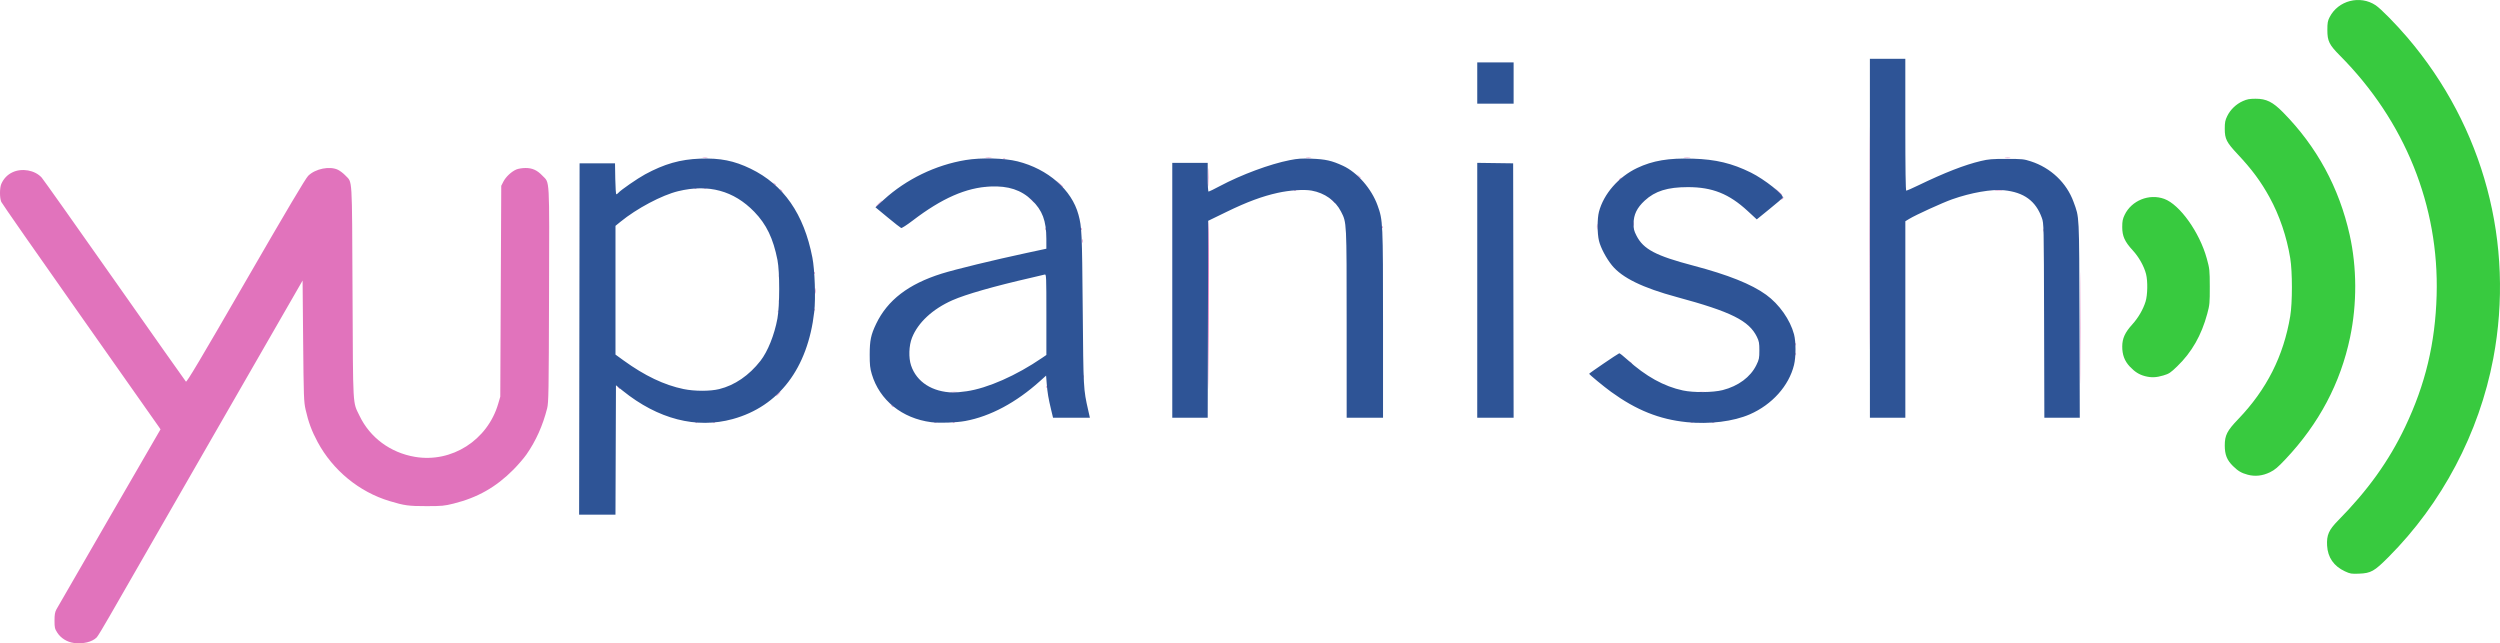 <?xml version="1.0" encoding="UTF-8" standalone="no"?>
<svg
   width="300"
   height="77.195"
   viewBox="0 0 300 77.195"
   version="1.1"
   xml:space="preserve"
   style="clip-rule:evenodd;fill-rule:evenodd;stroke-linejoin:round;stroke-miterlimit:2"
   id="svg1"
   sodipodi:docname="logo_large.svg"
   inkscape:version="1.4 (86a8ad7, 2024-10-11)"
   xmlns:inkscape="http://www.inkscape.org/namespaces/inkscape"
   xmlns:sodipodi="http://sodipodi.sourceforge.net/DTD/sodipodi-0.dtd"
   xmlns="http://www.w3.org/2000/svg"
   xmlns:svg="http://www.w3.org/2000/svg"><defs
   id="defs1" /><sodipodi:namedview
   id="namedview1"
   pagecolor="#ffffff"
   bordercolor="#000000"
   borderopacity="0.25"
   inkscape:showpageshadow="2"
   inkscape:pageopacity="0.0"
   inkscape:pagecheckerboard="0"
   inkscape:deskcolor="#d1d1d1"
   inkscape:zoom="4.5288506"
   inkscape:cx="168.91703"
   inkscape:cy="39.193168"
   inkscape:window-width="1920"
   inkscape:window-height="1009"
   inkscape:window-x="-8"
   inkscape:window-y="-8"
   inkscape:window-maximized="1"
   inkscape:current-layer="g3" />
    
<g
   id="g3"
   transform="translate(-13.516,-19.825)"><path
     style="fill:#e173bc;stroke-width:3.677"
     d="m 22.372,96.979 c -0.807,-0.109 -1.556,-0.574 -1.976,-1.227 -0.308,-0.48 -0.339,-0.611 -0.339,-1.451 0,-0.722 0.05,-1.018 0.231,-1.355 0.127,-0.237 2.989,-5.194 6.361,-11.016 L 32.779,71.345 32.583,71.054 C 32.476,70.893 28.212,64.835 23.108,57.59 18.004,50.345 13.756,44.253 13.669,44.052 c -0.206,-0.474 -0.204,-1.676 0.003,-2.153 0.273,-0.63 0.725,-1.104 1.324,-1.391 1.14,-0.547 2.704,-0.27 3.519,0.623 0.173,0.189 4.11,5.747 8.75,12.35 4.64,6.603 8.493,12.066 8.563,12.139 0.098,0.103 1.768,-2.704 7.175,-12.061 4.949,-8.563 7.181,-12.326 7.495,-12.636 0.873,-0.861 2.601,-1.205 3.589,-0.715 0.25,0.124 0.646,0.429 0.878,0.676 0.855,0.911 0.786,-0.226 0.854,13.995 0.068,14.204 0.005,13.097 0.842,14.844 1.255,2.618 3.707,4.431 6.666,4.927 4.4,0.738 8.692,-2.002 9.97,-6.363 l 0.252,-0.861 0.058,-12.653 0.058,-12.653 0.258,-0.505 c 0.298,-0.581 0.983,-1.218 1.573,-1.461 0.224,-0.092 0.71,-0.169 1.079,-0.169 0.824,-0.002 1.394,0.257 2.03,0.921 0.895,0.935 0.835,-0.146 0.795,14.298 -0.032,11.699 -0.053,12.937 -0.227,13.622 -0.527,2.078 -1.351,3.913 -2.487,5.541 -0.308,0.441 -1.009,1.255 -1.558,1.809 -2.086,2.104 -4.302,3.362 -7.187,4.08 -1.112,0.277 -1.388,0.303 -3.23,0.304 -2.161,0.002 -2.655,-0.065 -4.45,-0.607 C 56.614,78.853 53.467,76.271 51.634,72.873 50.933,71.573 50.522,70.469 50.19,68.989 49.975,68.03 49.956,67.488 49.893,60.726 L 49.827,53.49 38.915,72.455 C 32.914,82.885 27.408,92.465 26.68,93.744 c -0.728,1.279 -1.426,2.431 -1.553,2.562 -0.537,0.552 -1.645,0.823 -2.756,0.673 z M 96.979,70.527 c 0.081,-0.031 0.177,-0.027 0.215,0.009 0.037,0.036 -0.029,0.061 -0.147,0.057 -0.13,-0.005 -0.157,-0.031 -0.068,-0.065 z m 2.126,0 c 0.081,-0.031 0.177,-0.027 0.215,0.009 0.037,0.036 -0.029,0.061 -0.147,0.057 -0.13,-0.005 -0.157,-0.031 -0.068,-0.065 z m 26.517,0.002 c 0.077,-0.03 0.203,-0.03 0.28,0 0.077,0.03 0.014,0.054 -0.14,0.054 -0.154,0 -0.217,-0.024 -0.14,-0.054 z m 2.245,-0.002 c 0.081,-0.031 0.177,-0.027 0.215,0.009 0.037,0.036 -0.029,0.061 -0.147,0.057 -0.13,-0.005 -0.157,-0.031 -0.068,-0.065 z m 88.519,0.002 c 0.077,-0.03 0.203,-0.03 0.28,0 0.077,0.03 0.014,0.054 -0.14,0.054 -0.154,0 -0.217,-0.024 -0.14,-0.054 z m 2.574,0 c 0.077,-0.03 0.203,-0.03 0.28,0 0.077,0.03 0.014,0.054 -0.14,0.054 -0.154,0 -0.217,-0.024 -0.14,-0.054 z M 158.469,58.196 c -0.015,-6.497 0.011,-11.835 0.057,-11.862 0.076,-0.045 0.075,8.225 -10e-4,19.421 -0.016,2.34 -0.041,-1.062 -0.056,-7.559 z m 79.377,-9.779 c 0,-11.875 0.013,-16.733 0.029,-10.796 0.016,5.938 0.016,15.654 0,21.591 -0.016,5.938 -0.029,1.08 -0.029,-10.796 z m 25.292,10.769 c 0,-5.952 0.014,-8.388 0.03,-5.411 0.017,2.976 0.017,7.846 0,10.823 -0.017,2.976 -0.03,0.541 -0.03,-5.411 z m -142.65,9.288 c -0.139,-0.171 -0.135,-0.175 0.042,-0.041 0.186,0.141 0.246,0.229 0.154,0.229 -0.023,0 -0.111,-0.085 -0.196,-0.188 z m -13.64,-1.373 c 0.145,-0.148 0.288,-0.269 0.319,-0.269 0.031,0 -0.062,0.121 -0.207,0.269 -0.145,0.148 -0.288,0.269 -0.319,0.269 -0.031,0 0.062,-0.121 0.207,-0.269 z m 20.789,-0.239 c 0.2,-0.024 0.527,-0.024 0.727,0 0.2,0.024 0.036,0.043 -0.364,0.043 -0.4,0 -0.564,-0.019 -0.364,-0.043 z m 89.701,-5.48e-4 c 0.231,-0.023 0.609,-0.023 0.839,0 0.231,0.023 0.042,0.042 -0.42,0.042 -0.462,0 -0.651,-0.019 -0.42,-0.042 z M 87.697,66.32 c -0.139,-0.171 -0.135,-0.175 0.042,-0.041 0.108,0.081 0.196,0.166 0.196,0.188 0,0.089 -0.092,0.032 -0.238,-0.148 z m 51.393,-0.09 c 0.006,-0.125 0.032,-0.151 0.068,-0.065 0.032,0.078 0.028,0.171 -0.009,0.206 -0.037,0.036 -0.064,-0.028 -0.059,-0.141 z m 4.374,-1.229 c 0,-0.148 0.025,-0.209 0.056,-0.135 0.031,0.074 0.031,0.195 0,0.269 -0.031,0.074 -0.056,0.014 -0.056,-0.135 z m 65.663,-1.696 c -0.139,-0.171 -0.135,-0.175 0.042,-0.041 0.108,0.081 0.196,0.166 0.196,0.188 0,0.089 -0.092,0.032 -0.238,-0.148 z m 19.841,-0.996 c 0,-0.148 0.025,-0.209 0.056,-0.135 0.031,0.074 0.031,0.195 0,0.269 -0.031,0.074 -0.056,0.014 -0.056,-0.135 z m 0,-1.185 c 0,-0.148 0.025,-0.209 0.056,-0.135 0.031,0.074 0.031,0.195 0,0.269 -0.031,0.074 -0.056,0.014 -0.056,-0.135 z M 106.857,57.185 c 0.006,-0.125 0.032,-0.151 0.068,-0.065 0.032,0.078 0.028,0.171 -0.009,0.206 -0.037,0.036 -0.064,-0.028 -0.059,-0.141 z m 4.365,-0.215 c 0.006,-0.125 0.032,-0.151 0.068,-0.065 0.032,0.078 0.028,0.171 -0.009,0.206 -0.037,0.036 -0.064,-0.028 -0.059,-0.141 z m -4.244,-1.014 c 0,-0.148 0.025,-0.209 0.056,-0.135 0.031,0.074 0.031,0.195 0,0.269 -0.031,0.074 -0.056,0.014 -0.056,-0.135 z m 4.379,-1.238 c 8.4e-4,-0.296 0.022,-0.405 0.048,-0.241 0.026,0.164 0.025,0.406 -0.002,0.538 -0.026,0.132 -0.048,-0.002 -0.047,-0.298 z m -4.379,-1.777 c 0,-0.148 0.025,-0.209 0.056,-0.135 0.031,0.074 0.031,0.195 0,0.269 -0.031,0.074 -0.056,0.014 -0.056,-0.135 z m 4.244,-0.386 c 0.006,-0.125 0.032,-0.151 0.068,-0.065 0.032,0.078 0.028,0.171 -0.009,0.206 -0.037,0.036 -0.064,-0.028 -0.059,-0.141 z m 32.137,-3.814 c 0,-0.207 0.023,-0.292 0.051,-0.188 0.028,0.104 0.028,0.273 0,0.377 -0.028,0.104 -0.051,0.019 -0.051,-0.188 z m 115.378,-1.292 c 0,-0.148 0.025,-0.209 0.056,-0.135 0.031,0.074 0.031,0.195 0,0.269 -0.031,0.074 -0.056,0.014 -0.056,-0.135 z m -53.592,-0.431 c 0,-0.326 0.021,-0.459 0.047,-0.296 0.026,0.163 0.026,0.429 0,0.592 -0.026,0.163 -0.047,0.03 -0.047,-0.296 z m -66.167,0.26 c 0.006,-0.125 0.032,-0.151 0.068,-0.065 0.032,0.078 0.028,0.171 -0.009,0.206 -0.037,0.036 -0.064,-0.028 -0.059,-0.141 z m 4.253,0 c 0.006,-0.125 0.032,-0.151 0.068,-0.065 0.032,0.078 0.028,0.171 -0.009,0.206 -0.037,0.036 -0.064,-0.028 -0.059,-0.141 z m 36.149,-0.215 c 0.006,-0.125 0.032,-0.151 0.068,-0.065 0.032,0.078 0.028,0.171 -0.009,0.206 -0.037,0.036 -0.064,-0.028 -0.059,-0.141 z m 30.123,-0.368 c 0,-0.207 0.023,-0.292 0.051,-0.188 0.028,0.104 0.028,0.273 0,0.377 -0.028,0.104 -0.051,0.019 -0.051,-0.188 z m -90.567,-2.423 c 0.209,-0.207 0.405,-0.377 0.436,-0.377 0.031,0 -0.115,0.17 -0.324,0.377 -0.209,0.207 -0.405,0.377 -0.436,0.377 -0.031,0 0.115,-0.17 0.324,-0.377 z m 54.495,-0.35 -0.271,-0.296 0.308,0.261 c 0.169,0.144 0.308,0.277 0.308,0.296 0,0.084 -0.091,0.016 -0.344,-0.261 z m -36.149,-0.108 -0.271,-0.296 0.308,0.261 c 0.169,0.144 0.308,0.277 0.308,0.296 0,0.084 -0.091,0.016 -0.344,-0.261 z m 89.99,-0.068 c 0,-0.022 0.088,-0.107 0.196,-0.188 0.178,-0.134 0.181,-0.13 0.042,0.041 -0.146,0.179 -0.238,0.236 -0.238,0.148 z m -0.397,-0.955 -0.442,-0.458 0.476,0.426 c 0.442,0.396 0.527,0.49 0.442,0.49 -0.018,0 -0.232,-0.206 -0.476,-0.458 z m -119.704,-0.162 c -0.139,-0.171 -0.135,-0.175 0.042,-0.041 0.108,0.081 0.196,0.166 0.196,0.188 0,0.089 -0.092,0.032 -0.238,-0.148 z m 51.318,-1.535 c 0,-0.977 0.017,-1.377 0.038,-0.888 0.021,0.489 0.021,1.288 0,1.777 -0.021,0.489 -0.038,0.089 -0.038,-0.888 z m 10.342,1.542 c 0.081,-0.031 0.177,-0.027 0.215,0.009 0.037,0.036 -0.029,0.061 -0.147,0.057 -0.13,-0.005 -0.157,-0.031 -0.068,-0.065 z m 84.154,-0.004 c 0.2,-0.024 0.527,-0.024 0.727,0 0.2,0.024 0.036,0.043 -0.364,0.043 -0.4,0 -0.564,-0.019 -0.364,-0.043 z M 96.867,42.421 c 0.081,-0.031 0.177,-0.027 0.215,0.009 0.037,0.036 -0.029,0.061 -0.147,0.057 -0.13,-0.005 -0.157,-0.031 -0.068,-0.065 z m 1.112,0.002 c 0.077,-0.03 0.203,-0.03 0.28,0 0.077,0.03 0.014,0.054 -0.14,0.054 -0.154,0 -0.217,-0.024 -0.14,-0.054 z m 33.694,-0.218 c 0.081,-0.031 0.177,-0.027 0.215,0.009 0.037,0.036 -0.029,0.061 -0.147,0.057 -0.13,-0.005 -0.157,-0.031 -0.068,-0.065 z m 8.968,-0.33 -0.386,-0.404 0.42,0.371 c 0.231,0.204 0.42,0.386 0.42,0.404 0,0.082 -0.095,0.005 -0.454,-0.371 z m -34.255,0 c -0.139,-0.171 -0.135,-0.175 0.042,-0.041 0.108,0.081 0.196,0.166 0.196,0.188 0,0.089 -0.092,0.032 -0.238,-0.148 z m 101.411,-0.498 c 0,-0.022 0.088,-0.107 0.196,-0.188 0.177,-0.134 0.181,-0.13 0.042,0.041 -0.146,0.179 -0.238,0.236 -0.238,0.148 z m -31.291,-0.417 -0.213,-0.242 0.252,0.205 c 0.237,0.193 0.303,0.279 0.213,0.279 -0.021,0 -0.135,-0.109 -0.252,-0.242 z m -42.595,-2.093 c 0.081,-0.031 0.177,-0.027 0.215,0.009 0.037,0.036 -0.029,0.061 -0.147,0.057 -0.13,-0.005 -0.157,-0.031 -0.068,-0.065 z M 97.867,38.757 c 0.139,-0.026 0.365,-0.026 0.504,0 0.139,0.026 0.025,0.047 -0.252,0.047 -0.277,0 -0.39,-0.021 -0.252,-0.047 z m 33.967,-0.001 c 0.169,-0.025 0.446,-0.025 0.616,0 0.169,0.025 0.031,0.045 -0.308,0.045 -0.339,0 -0.477,-0.02 -0.308,-0.045 z m 38.443,0.001 c 0.139,-0.026 0.365,-0.026 0.504,0 0.139,0.026 0.025,0.047 -0.252,0.047 -0.277,0 -0.39,-0.021 -0.252,-0.047 z m 45.382,-0.001 c 0.169,-0.025 0.446,-0.025 0.616,0 0.169,0.025 0.031,0.045 -0.308,0.045 -0.339,0 -0.477,-0.02 -0.308,-0.045 z m 38.501,-1.43e-4 c 0.17,-0.025 0.422,-0.024 0.56,0.002 0.138,0.026 -0.002,0.046 -0.309,0.045 -0.308,-8.05e-4 -0.42,-0.022 -0.25,-0.046 z"
     id="path5" /><path
     style="fill:#38ca3f;stroke-width:3.677"
     d="m 294.915,88.389 c -1.344,-0.625 -2.068,-1.666 -2.147,-3.088 -0.07,-1.26 0.201,-1.881 1.311,-3.006 3.584,-3.632 6.112,-7.16 8.054,-11.241 2.435,-5.118 3.615,-10.048 3.779,-15.798 0.307,-10.725 -3.799,-20.904 -11.598,-28.753 -1.296,-1.305 -1.515,-1.748 -1.515,-3.069 0,-0.872 0.041,-1.103 0.277,-1.561 1.027,-1.995 3.64,-2.665 5.519,-1.416 0.612,0.407 2.439,2.262 3.814,3.874 9.157,10.733 12.901,24.737 10.298,38.516 -1.688,8.935 -6.157,17.401 -12.58,23.833 -1.707,1.71 -2.092,1.926 -3.523,1.984 -0.931,0.037 -1.059,0.016 -1.688,-0.276 z M 283.238,76.79 c -0.752,-0.202 -1.163,-0.445 -1.766,-1.04 -0.724,-0.714 -0.982,-1.36 -0.984,-2.456 -10e-4,-1.237 0.274,-1.777 1.618,-3.177 3.408,-3.548 5.437,-7.565 6.236,-12.345 0.27,-1.613 0.27,-5.333 1.7e-4,-6.975 -0.424,-2.586 -1.285,-5.119 -2.478,-7.291 -1.042,-1.898 -2.108,-3.338 -3.839,-5.185 -1.332,-1.421 -1.536,-1.825 -1.537,-3.042 -9.2e-4,-0.766 0.047,-1.014 0.295,-1.524 0.378,-0.776 1.066,-1.437 1.869,-1.796 0.513,-0.229 0.801,-0.283 1.53,-0.285 1.294,-0.004 2.066,0.379 3.309,1.641 4.048,4.11 6.721,9.03 7.987,14.701 0.872,3.906 0.888,8.285 0.045,12.3 -1.152,5.488 -3.717,10.332 -7.727,14.592 -0.943,1.002 -1.304,1.306 -1.888,1.59 -0.885,0.431 -1.788,0.529 -2.672,0.291 z M 270.913,64.962 c -0.698,-0.181 -1.237,-0.521 -1.828,-1.155 -0.627,-0.671 -0.904,-1.415 -0.9,-2.414 0.004,-0.959 0.331,-1.674 1.205,-2.638 0.72,-0.794 1.304,-1.798 1.596,-2.746 0.242,-0.787 0.272,-2.438 0.059,-3.284 -0.237,-0.942 -0.861,-2.056 -1.602,-2.859 -0.962,-1.043 -1.259,-1.702 -1.259,-2.794 0,-0.703 0.054,-0.973 0.293,-1.47 0.828,-1.717 2.929,-2.567 4.737,-1.915 1.866,0.673 4.245,4.001 5.114,7.153 0.341,1.237 0.357,1.383 0.362,3.392 0.005,1.955 -0.016,2.179 -0.304,3.246 -0.7,2.591 -1.855,4.614 -3.597,6.299 -0.813,0.787 -0.983,0.899 -1.672,1.104 -0.857,0.255 -1.45,0.277 -2.203,0.081 z"
     id="path4" /><path
     style="fill:#2e5496;stroke-width:3.677"
     d="m 83.038,60.505 0.028,-21.08 h 2.126 2.126 l 0.031,1.858 c 0.017,1.022 0.074,1.858 0.126,1.858 0.053,0 0.165,-0.081 0.249,-0.181 0.277,-0.326 2.31,-1.731 3.203,-2.214 2.319,-1.255 4.217,-1.796 6.603,-1.884 2.41,-0.088 4.078,0.245 6.072,1.212 3.949,1.917 6.383,5.423 7.4,10.656 0.291,1.496 0.407,4.891 0.223,6.507 -0.771,6.785 -4.243,11.353 -9.785,12.875 -4.36,1.197 -8.961,0.012 -13.192,-3.398 l -0.817,-0.659 -0.029,7.765 -0.029,7.765 H 85.192 83.01 Z m 16.787,6.011 c 1.857,-0.457 3.586,-1.642 4.948,-3.391 0.874,-1.122 1.67,-3.106 2.033,-5.07 0.281,-1.519 0.285,-5.605 0.007,-7.025 -0.507,-2.586 -1.324,-4.285 -2.783,-5.789 -2.463,-2.538 -5.491,-3.358 -9.131,-2.474 -1.961,0.476 -4.974,2.074 -6.937,3.679 l -0.588,0.48 v 7.725 7.725 l 0.979,0.709 c 2.53,1.832 4.87,2.947 7.191,3.427 1.32,0.273 3.18,0.274 4.28,0.004 z m 25.434,3.971 c -3.495,-0.454 -6.197,-2.638 -7.126,-5.759 -0.212,-0.712 -0.255,-1.115 -0.253,-2.365 0.002,-1.684 0.147,-2.371 0.772,-3.674 1.369,-2.854 3.882,-4.78 7.871,-6.03 1.619,-0.508 6.247,-1.634 10.179,-2.478 l 2.378,-0.51 -0.002,-1.192 c -0.004,-2.162 -0.474,-3.415 -1.741,-4.634 -1.277,-1.229 -2.81,-1.734 -4.972,-1.639 -2.905,0.128 -5.822,1.408 -9.339,4.097 -0.674,0.515 -1.291,0.912 -1.371,0.883 -0.08,-0.03 -0.807,-0.601 -1.615,-1.269 l -1.469,-1.215 1.004,-0.916 c 2.693,-2.457 6.216,-4.163 9.823,-4.757 1.874,-0.308 4.639,-0.237 6.225,0.16 3.65,0.916 6.506,3.415 7.309,6.398 0.402,1.493 0.43,2.106 0.51,11.283 0.085,9.703 0.08,9.619 0.657,12.178 l 0.204,0.906 h -2.211 -2.211 l -0.226,-0.942 c -0.332,-1.383 -0.447,-2.063 -0.532,-3.146 l -0.076,-0.969 -0.729,0.656 c -2.867,2.58 -5.959,4.234 -8.959,4.789 -1.101,0.204 -3.099,0.274 -4.102,0.144 z m 4.235,-3.708 c 2.536,-0.368 5.986,-1.891 9.079,-4.01 l 0.508,-0.348 v -4.855 c 0,-4.575 -0.011,-4.852 -0.196,-4.797 -0.108,0.032 -0.851,0.208 -1.651,0.391 -4.419,1.011 -7.838,1.988 -9.436,2.697 -2.376,1.055 -4.122,2.676 -4.843,4.497 -0.374,0.943 -0.422,2.397 -0.112,3.324 0.665,1.984 2.536,3.188 5.045,3.247 0.277,0.007 0.999,-0.06 1.605,-0.148 z m 86.427,3.704 c -3.279,-0.333 -6.051,-1.443 -9.075,-3.636 -0.876,-0.635 -2.63,-2.083 -2.63,-2.171 0,-0.061 3.386,-2.368 3.607,-2.457 0.05,-0.02 0.489,0.325 0.977,0.767 2.215,2.005 4.392,3.21 6.674,3.696 1.276,0.272 3.617,0.249 4.762,-0.045 1.884,-0.485 3.336,-1.563 4.042,-3 0.327,-0.667 0.361,-0.83 0.362,-1.758 7.1e-4,-0.881 -0.04,-1.107 -0.294,-1.628 -0.95,-1.949 -3.097,-3.017 -9.607,-4.778 -4.106,-1.11 -6.563,-2.309 -7.778,-3.794 -0.684,-0.837 -1.361,-2.111 -1.566,-2.95 -0.218,-0.891 -0.22,-2.668 -0.003,-3.492 0.564,-2.144 2.347,-4.189 4.575,-5.249 1.872,-0.891 3.8,-1.214 6.696,-1.123 2.754,0.086 4.699,0.553 6.961,1.67 1.626,0.803 4.028,2.705 3.822,3.026 -0.042,0.065 -0.76,0.674 -1.597,1.354 l -1.521,1.237 -1.087,-1.004 c -2.237,-2.066 -4.244,-2.868 -7.174,-2.868 -2.442,0 -3.941,0.468 -5.186,1.618 -0.932,0.861 -1.327,1.674 -1.336,2.75 -0.006,0.649 0.047,0.867 0.353,1.466 0.829,1.621 2.308,2.4 6.807,3.584 4.174,1.099 6.995,2.227 8.748,3.498 1.569,1.137 2.883,3.002 3.345,4.745 0.238,0.9 0.237,2.714 -0.002,3.686 -0.615,2.503 -2.631,4.752 -5.302,5.918 -1.967,0.858 -4.847,1.215 -7.573,0.939 z M 154.189,54.663 V 39.372 h 2.126 2.126 v 1.723 c 0,1.025 0.043,1.723 0.107,1.723 0.059,0 0.663,-0.296 1.342,-0.658 2.584,-1.375 6.021,-2.651 8.399,-3.117 0.975,-0.191 1.423,-0.221 2.63,-0.175 1.672,0.064 2.407,0.231 3.749,0.849 1.725,0.795 3.44,2.759 4.157,4.762 0.647,1.805 0.654,1.964 0.655,14.249 l 6.6e-4,11.226 h -2.182 -2.182 l -0.002,-11.28 c -0.002,-12.382 0.011,-12.114 -0.676,-13.46 -0.671,-1.315 -1.956,-2.232 -3.523,-2.516 -0.905,-0.164 -2.634,-0.049 -4.081,0.271 -1.853,0.41 -3.681,1.089 -6.099,2.265 l -2.238,1.088 -0.028,11.816 -0.028,11.816 h -2.126 -2.126 z m 36.597,-0.002 V 39.367 l 2.154,0.029 2.154,0.029 0.028,15.265 0.028,15.265 h -2.183 -2.183 z m 47.117,-6.244 V 26.88 h 2.126 2.126 v 7.915 c 0,5.285 0.038,7.915 0.114,7.915 0.062,0 0.72,-0.293 1.461,-0.65 3.17,-1.529 5.527,-2.446 7.49,-2.914 0.919,-0.219 1.336,-0.253 3.078,-0.252 1.888,9.59e-4 2.071,0.019 2.91,0.29 2.407,0.778 4.306,2.58 5.137,4.875 0.705,1.946 0.669,1.236 0.709,14.13 l 0.036,11.765 h -2.126 -2.126 l -0.031,-11.657 c -0.031,-11.581 -0.033,-11.662 -0.27,-12.326 -0.725,-2.031 -2.145,-3.071 -4.53,-3.314 -1.476,-0.151 -3.968,0.283 -6.239,1.086 -1.156,0.409 -4.352,1.866 -5.135,2.342 l -0.476,0.289 v 11.79 11.79 h -2.126 -2.126 z M 190.786,29.787 v -2.477 h 2.182 2.182 v 2.477 2.477 h -2.182 -2.182 z"
     id="path3" /></g></svg>
